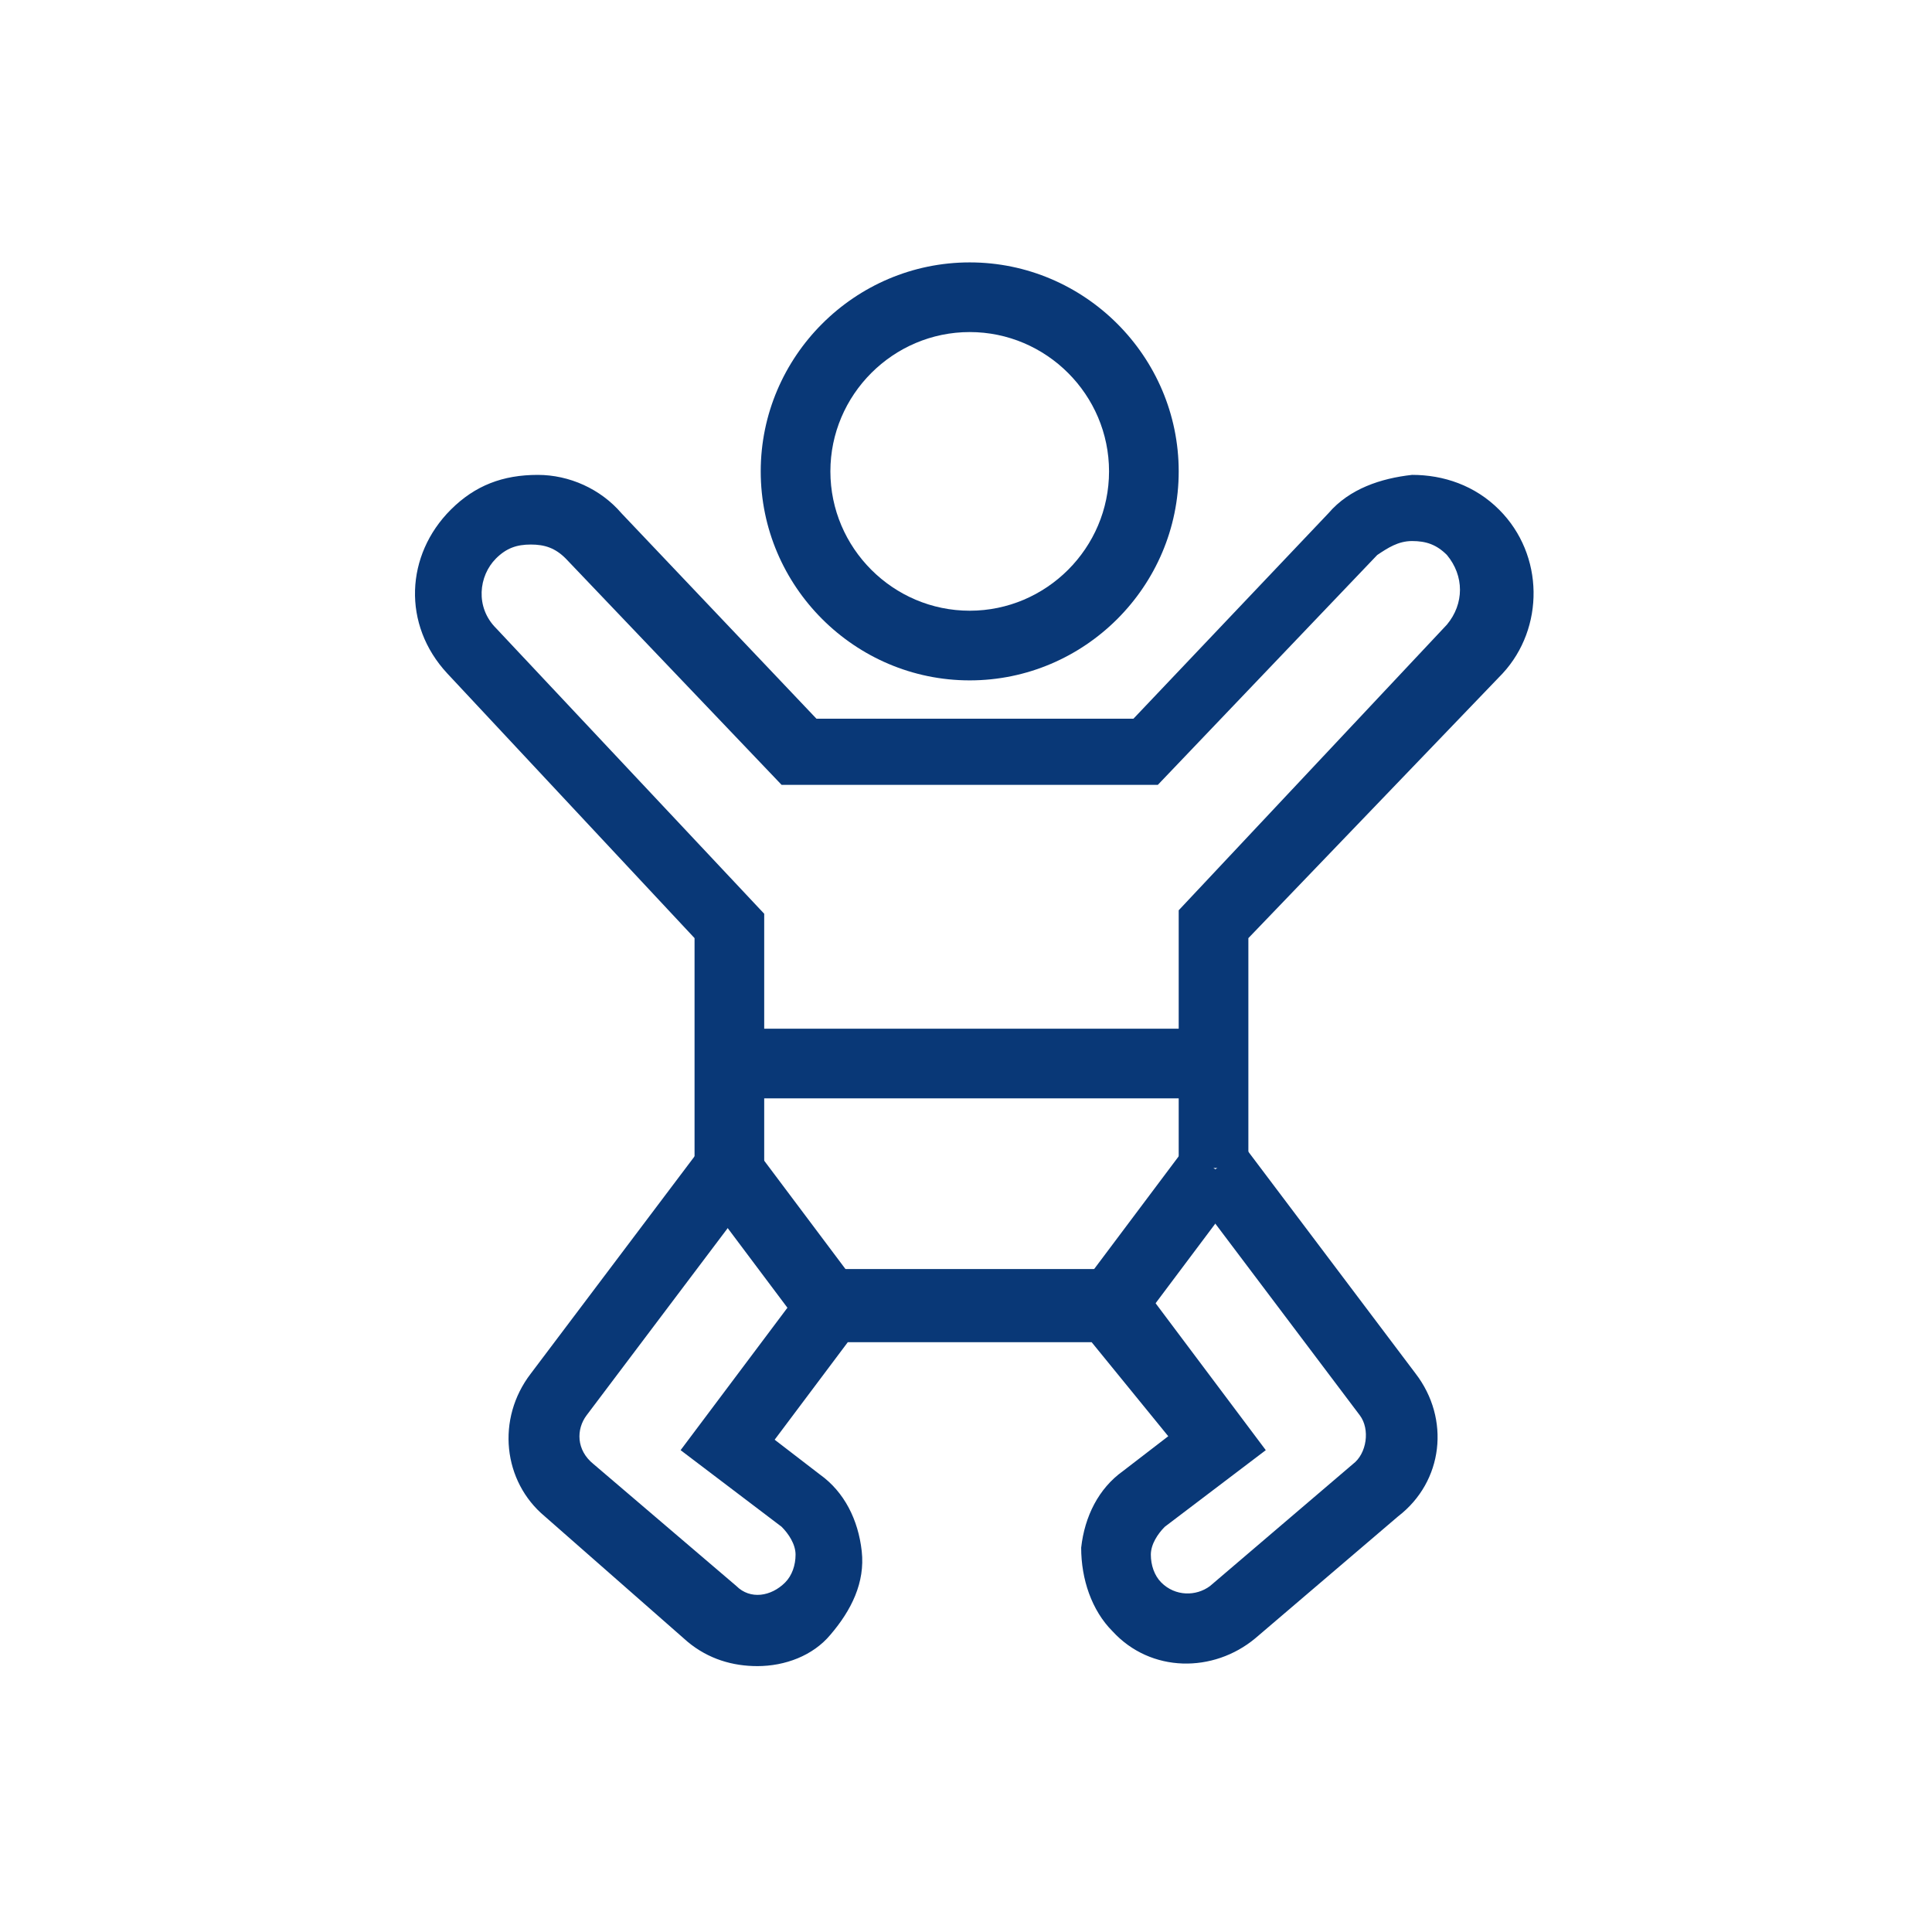 <svg xmlns="http://www.w3.org/2000/svg" width="160" height="160" viewBox="0 0 160 160">
  <g fill="none" fill-rule="evenodd">
    <g fill="#093877">
      <path d="M80.308 56.346C70.788 56.346 63 48.558 63 39.038c0-9.518 7.788-17.307 17.308-17.307 9.519 0 17.307 7.788 17.307 17.307 0 9.52-7.788 17.308-17.307 17.308zm0-28.846c-6.346 0-11.539 5.192-11.539 11.538 0 6.347 5.193 11.539 11.539 11.539s11.538-5.192 11.538-11.539c0-6.346-5.192-11.538-11.538-11.538z"/>
      <path d="M103.385 96.73h-5.77V75.386l22.212-23.656c1.442-1.731 1.442-4.039 0-5.77-.865-.865-1.73-1.153-2.885-1.153-1.154 0-2.019.577-2.884 1.154L95.885 65H64.73L46.846 46.25c-.865-.865-1.73-1.154-2.884-1.154s-2.02.289-2.885 1.154c-1.442 1.442-1.73 4.038 0 5.77l22.211 23.653v21.058H57.52V77.692L37.04 55.77c-3.75-4.038-3.462-9.807.288-13.557 2.02-2.02 4.327-2.885 7.211-2.885 2.597 0 5.193 1.154 6.924 3.173l16.153 17.02h26.25L110.02 42.5c1.731-2.02 4.327-2.885 6.923-3.173 2.596 0 5.193.865 7.212 2.885 3.75 3.75 3.75 9.807.288 13.557l-21.058 21.923v19.039z"/>
      <path d="M62.712 137.98c-2.02 0-4.039-.576-5.77-2.018l-11.827-10.385c-3.461-2.885-4.038-8.077-1.153-11.827L58.096 95l4.616 3.462-14.135 18.75c-.865 1.153-.865 2.884.577 4.038l11.827 10.096c1.154 1.154 2.884.866 4.038-.288.577-.577.866-1.443.866-2.308 0-.865-.577-1.73-1.154-2.308l-8.366-6.346 11.25-15h25.962l11.25 15-8.365 6.346c-.577.577-1.154 1.443-1.154 2.308 0 .865.288 1.73.865 2.308 1.154 1.154 2.885 1.154 4.039.288l11.826-10.096c1.154-.865 1.443-2.885.577-4.038l-14.134-18.75L103.096 95l14.135 18.75c2.884 3.75 2.307 8.942-1.443 11.827l-11.826 10.096c-3.462 2.885-8.654 2.885-11.827-.577-1.731-1.73-2.597-4.327-2.597-6.923.289-2.596 1.443-4.904 3.462-6.346l3.75-2.885-6.346-7.788H70.212l-6.058 8.077 3.75 2.884c2.02 1.443 3.173 3.75 3.461 6.347.289 2.596-.865 4.903-2.596 6.923-1.442 1.73-3.75 2.596-6.057 2.596z"/>
      <path d="M62.432 94.982l8.654 11.538-4.615 3.462-8.654-11.539zm35.76.009l4.616 3.461-8.654 11.539-4.616-3.462zm-38.077-4.029H100.5v-5.77H60.115z"/>
    </g>
  </g>
</svg>
